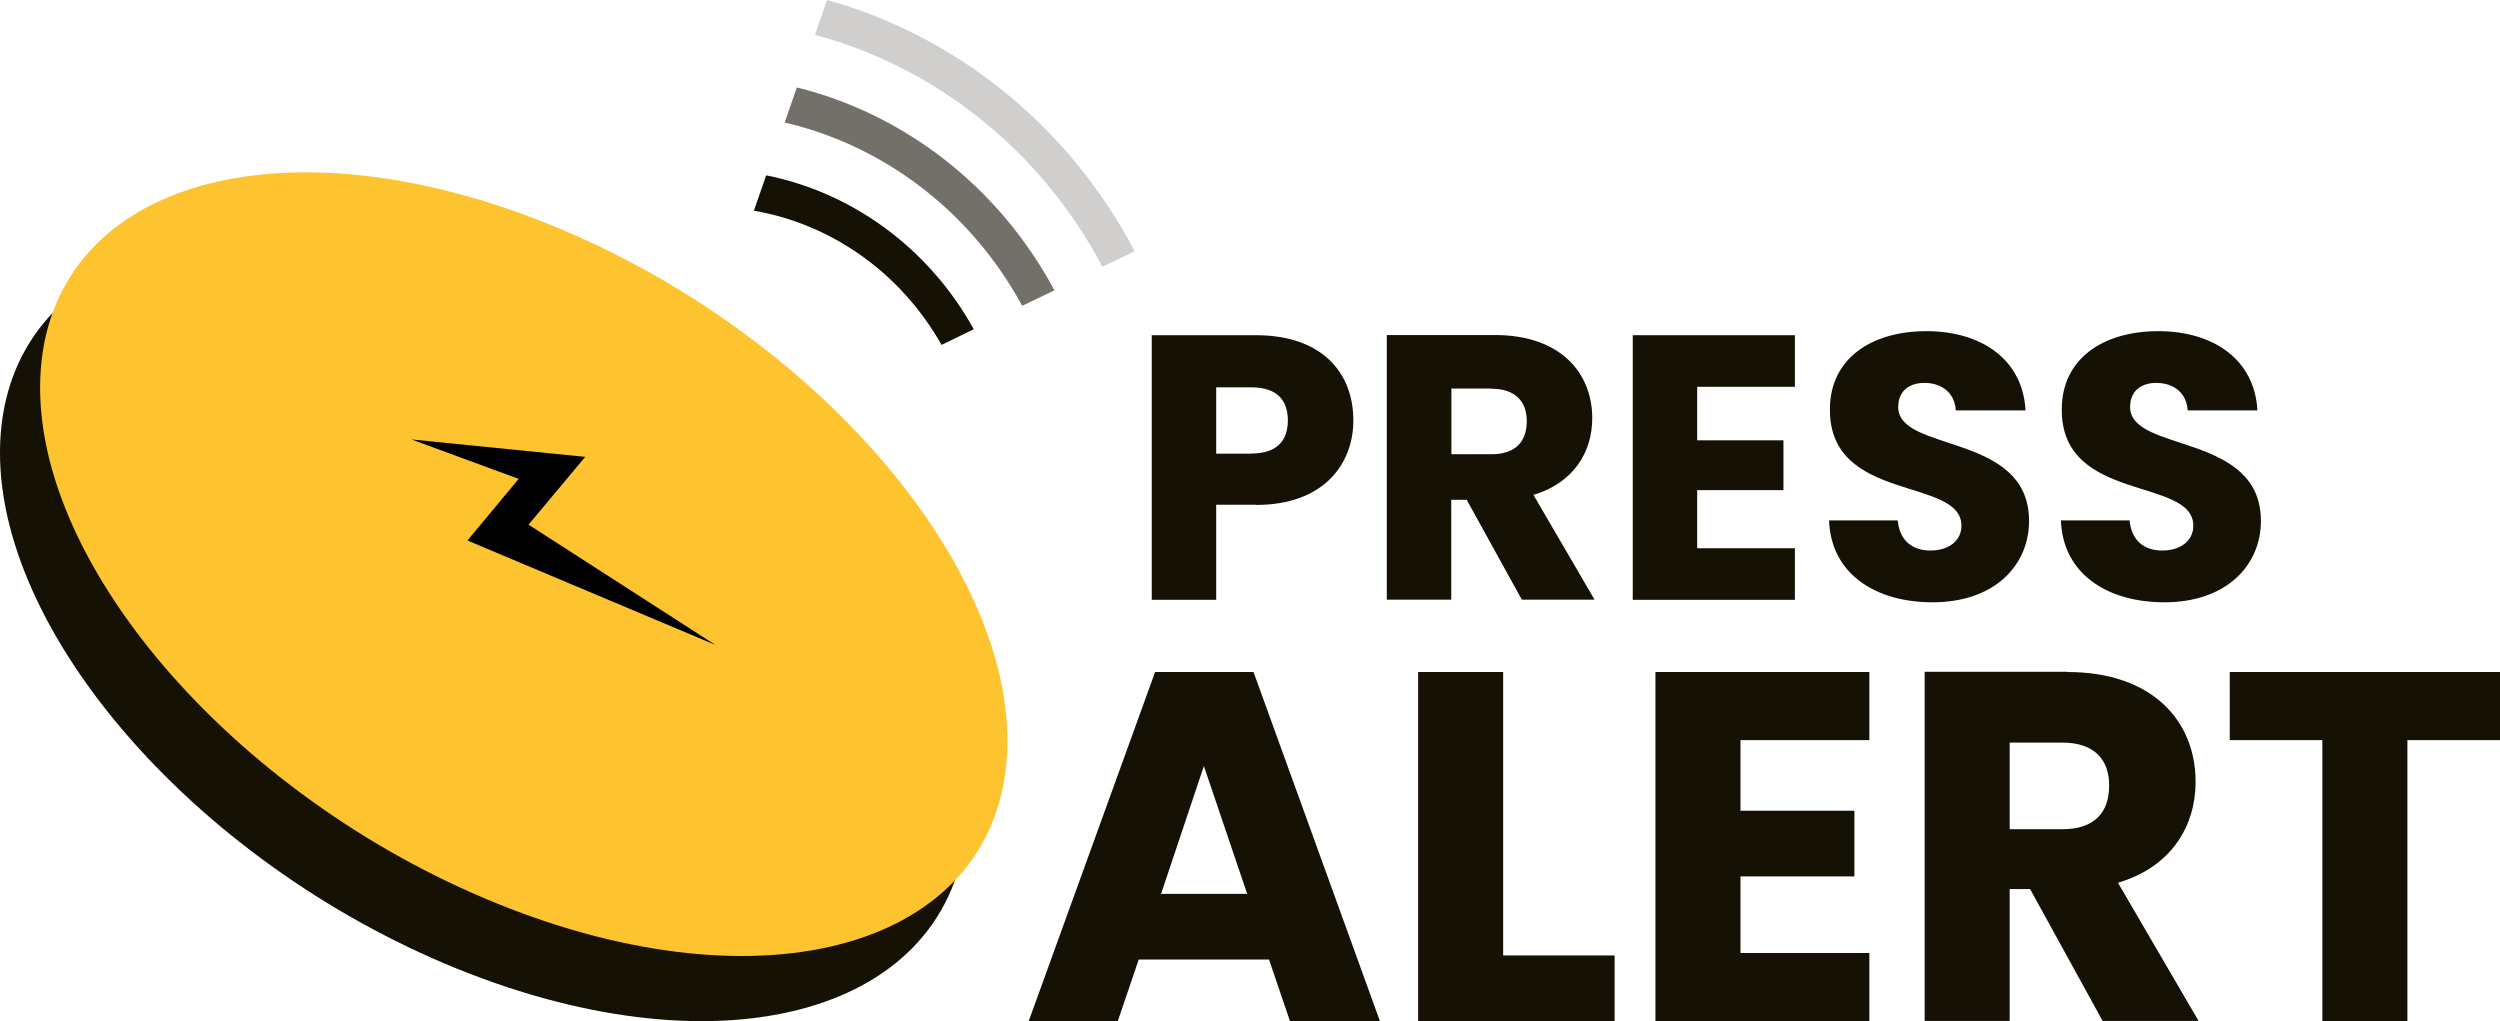 <?xml version="1.0" encoding="UTF-8"?>
<svg id="Layer_1" xmlns="http://www.w3.org/2000/svg" viewBox="0 0 142 58">
  <defs>
    <style>
      .cls-1 {
        fill: #737069;
      }

      .cls-2 {
        fill: #161105;
      }

      .cls-3 {
        fill: #d0cfcd;
      }

      .cls-4 {
        fill: #fec430;
      }
    </style>
  </defs>
  <g>
    <g>
      <path class="cls-2" d="M72.08,54.5h-7.4l-1.19,3.5h-5.06l7.18-19.83h5.59l7.18,19.83h-5.11l-1.19-3.5ZM68.38,43.51l-2.43,7.26h4.89l-2.46-7.26Z"/>
      <path class="cls-2" d="M85.38,38.17v16.1h6.33v3.73h-11.16v-19.83h4.83Z"/>
      <path class="cls-2" d="M106.18,42.04h-7.32v4.01h6.47v3.73h-6.47v4.35h7.32v3.87h-12.15v-19.83h12.15v3.87Z"/>
      <path class="cls-2" d="M117.42,38.17c4.86,0,7.29,2.8,7.29,6.24,0,2.49-1.36,4.83-4.41,5.73l4.58,7.85h-5.45l-4.12-7.49h-1.16v7.49h-4.83v-19.83h8.11ZM117.14,42.18h-2.99v4.92h2.99c1.81,0,2.66-.93,2.66-2.49,0-1.47-.85-2.43-2.66-2.43Z"/>
      <path class="cls-2" d="M126.66,38.17h15.34v3.87h-5.26v15.96h-4.83v-15.96h-5.26v-3.87Z"/>
    </g>
    <g>
      <path class="cls-2" d="M71.35,28.67h-2.27v5.4h-3.66v-15.03h5.93c3.68,0,5.52,2.08,5.52,4.84,0,2.48-1.69,4.8-5.52,4.8ZM71.07,25.76c1.46,0,2.08-.73,2.08-1.88s-.62-1.88-2.08-1.88h-1.99v3.77h1.99Z"/>
      <path class="cls-2" d="M84.92,19.03c3.68,0,5.52,2.12,5.52,4.73,0,1.88-1.03,3.66-3.34,4.35l3.47,5.95h-4.13l-3.13-5.67h-.88v5.67h-3.66v-15.03h6.15ZM84.71,22.07h-2.27v3.73h2.27c1.37,0,2.01-.71,2.01-1.88,0-1.11-.64-1.84-2.01-1.84Z"/>
      <path class="cls-2" d="M101.95,21.97h-5.55v3.04h4.9v2.83h-4.9v3.3h5.55v2.93h-9.21v-15.03h9.21v2.93Z"/>
      <path class="cls-2" d="M109.76,34.21c-3.23,0-5.76-1.61-5.87-4.65h3.9c.11,1.16.84,1.71,1.86,1.71s1.76-.54,1.76-1.41c0-2.78-7.52-1.28-7.47-6.62,0-2.85,2.33-4.43,5.48-4.43s5.48,1.63,5.63,4.5h-3.96c-.06-.96-.75-1.54-1.73-1.56-.88-.02-1.54.43-1.54,1.37,0,2.61,7.43,1.43,7.43,6.47,0,2.53-1.97,4.62-5.48,4.62Z"/>
      <path class="cls-2" d="M122.93,34.21c-3.23,0-5.76-1.61-5.87-4.65h3.9c.11,1.16.84,1.71,1.86,1.71s1.76-.54,1.76-1.41c0-2.78-7.52-1.28-7.47-6.62,0-2.85,2.33-4.43,5.48-4.43s5.48,1.63,5.63,4.5h-3.96c-.06-.96-.75-1.54-1.73-1.56-.88-.02-1.54.43-1.54,1.37,0,2.61,7.43,1.43,7.43,6.47,0,2.53-1.97,4.62-5.48,4.62Z"/>
    </g>
  </g>
  <path class="cls-3" d="M46.98,0c-.23.66-.46,1.32-.69,1.98,6.7,1.79,12.75,6.42,16.33,13.17l1.83-.88c-3.82-7.27-10.29-12.27-17.46-14.27Z"/>
  <path class="cls-1" d="M45.26,4.97l-.69,1.99c5.5,1.27,10.52,4.94,13.49,10.41l1.83-.88c-3.21-5.99-8.64-10.04-14.62-11.52Z"/>
  <path class="cls-2" d="M43.52,9.96l-.7,2.01c4.3.73,8.3,3.44,10.66,7.62l1.83-.89c-2.6-4.7-7.01-7.79-11.79-8.74Z"/>
  <path class="cls-2" d="M54.9,46.85c-.82,10.65-13.77,14.31-28.92,8.18C10.83,48.89-.78,35.29.04,24.64c.82-10.65,13.77-14.31,28.92-8.18,15.15,6.13,26.76,19.74,25.94,30.39Z"/>
  <path class="cls-4" d="M57.18,43.15c-.82,10.65-13.77,14.31-28.92,8.18C13.11,45.2,1.49,31.59,2.32,20.94c.82-10.65,13.77-14.31,28.92-8.18,15.15,6.13,26.76,19.74,25.94,30.39Z"/>
  <polygon points="23.37 24.96 33.24 25.95 30.02 29.8 40.63 36.63 26.55 30.7 29.46 27.2 23.37 24.96"/>
</svg>